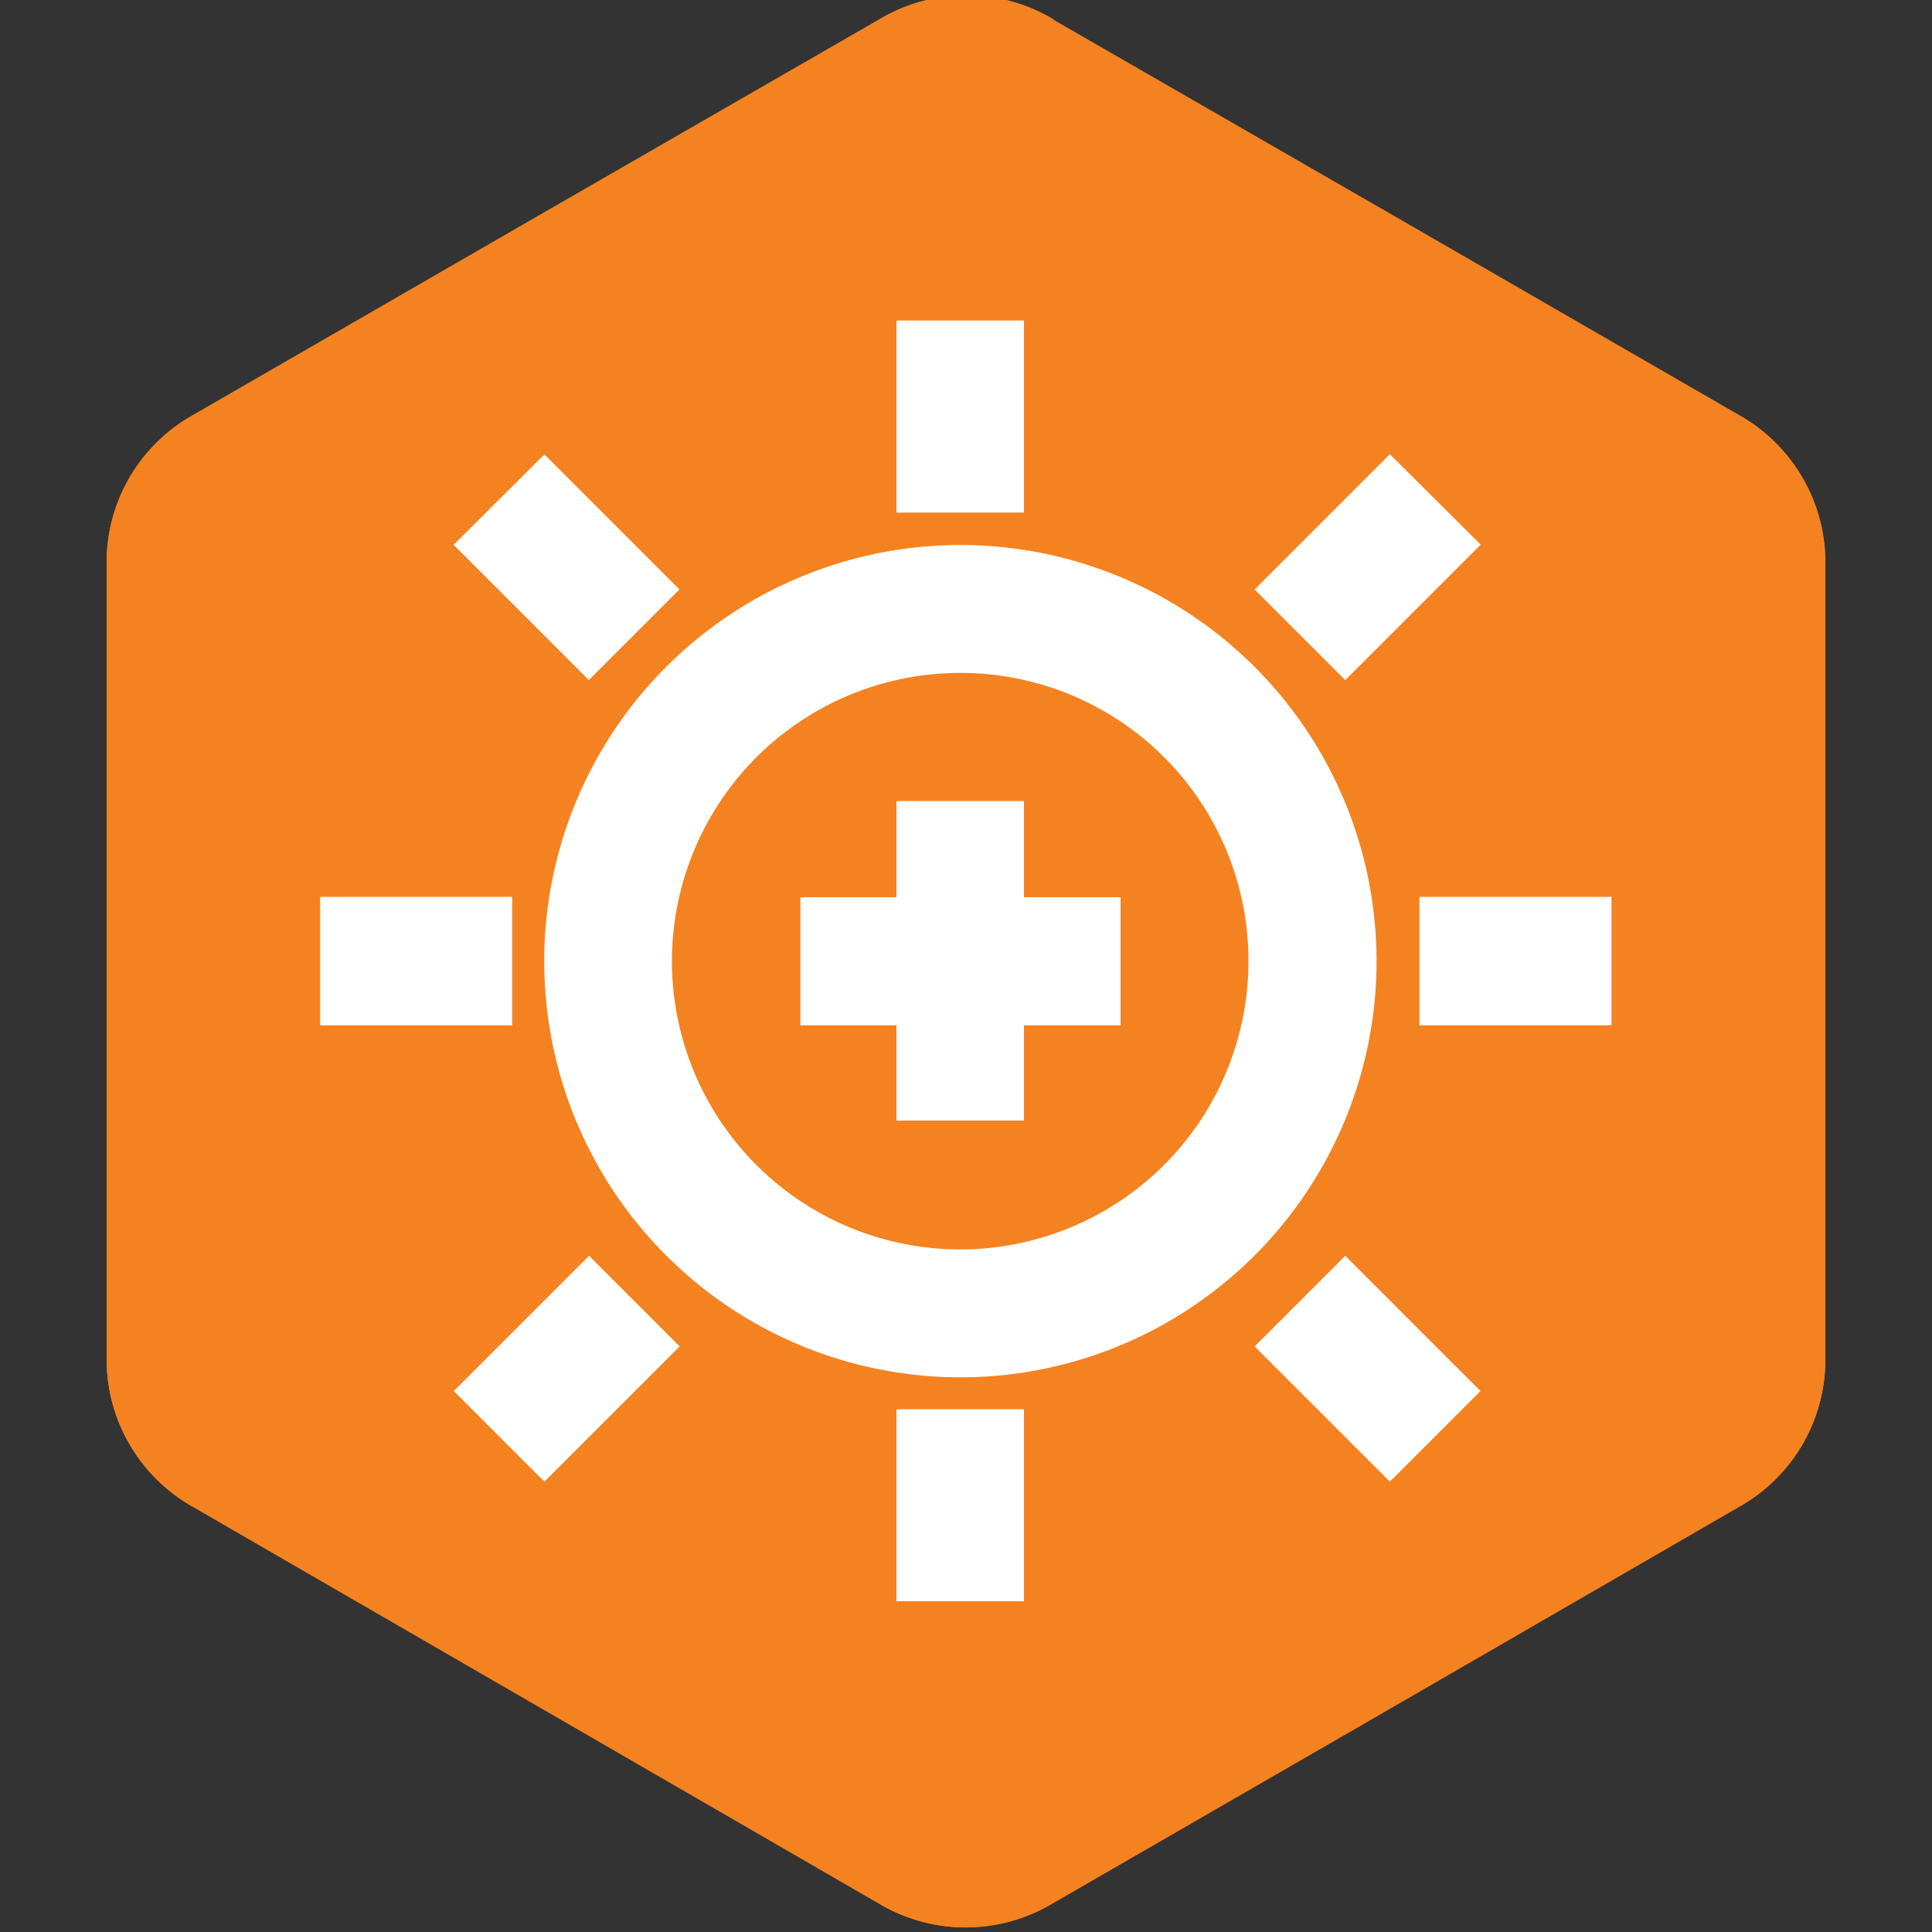 <svg viewBox="0 0 100 100" xmlns="http://www.w3.org/2000/svg" data-sanitized-data-name="Layer 1" data-name="Layer 1" id="Layer_1"><rect x="0" y="0" width="100" height="100" fill="#333333" stroke="none"/><defs><style>.cls-1{fill:#f58220;fill-rule:evenodd;}.cls-2{fill:#fff;}</style></defs><path d="M54.48,1,72.24,11.23,90,21.48a8.76,8.76,0,0,1,4.48,7.76v41A8.74,8.74,0,0,1,90,78L72.24,88.27,54.48,98.52a8.77,8.77,0,0,1-9,0L27.76,88.27,10,78a8.76,8.76,0,0,1-4.48-7.76v-41A8.74,8.74,0,0,1,10,21.48L27.76,11.23,45.52,1a8.77,8.77,0,0,1,9,0" class="cls-1"></path><path d="M54.48,1,72.24,11.23,90,21.48a8.76,8.76,0,0,1,4.48,7.76v41A8.74,8.74,0,0,1,90,78L72.24,88.27,54.48,98.52a8.77,8.77,0,0,1-9,0L27.76,88.27,10,78a8.76,8.76,0,0,1-4.48-7.76v-41A8.74,8.74,0,0,1,10,21.48L27.76,11.23,45.52,1a8.77,8.77,0,0,1,9,0" class="cls-1"></path><path d="M41.43,53.07H58V46.44H41.43Zm-14.92,0H16.57V46.42h9.94Zm56.9,0H73.47V46.42h9.94ZM53,72.94v9.94H46.4V72.94ZM23.49,72l7-7,4.69,4.69-7,7Zm48.45,4.69-7-7,4.69-4.69,7,7-4.69,4.69ZM28.17,23.51l7,7-4.69,4.69-7-7,4.7-4.68ZM76.63,28.2l-7,7-4.69-4.69,7-7,4.69,4.67ZM53,16.59v9.94H46.4V16.59ZM49.71,34.83A14.92,14.92,0,1,0,64.62,49.74,14.9,14.9,0,0,0,49.71,34.83ZM28.17,49.74A21.54,21.54,0,1,1,49.71,71.29,21.54,21.54,0,0,1,28.17,49.74ZM46.4,58H53V41.46H46.4Z" class="cls-2"></path></svg>